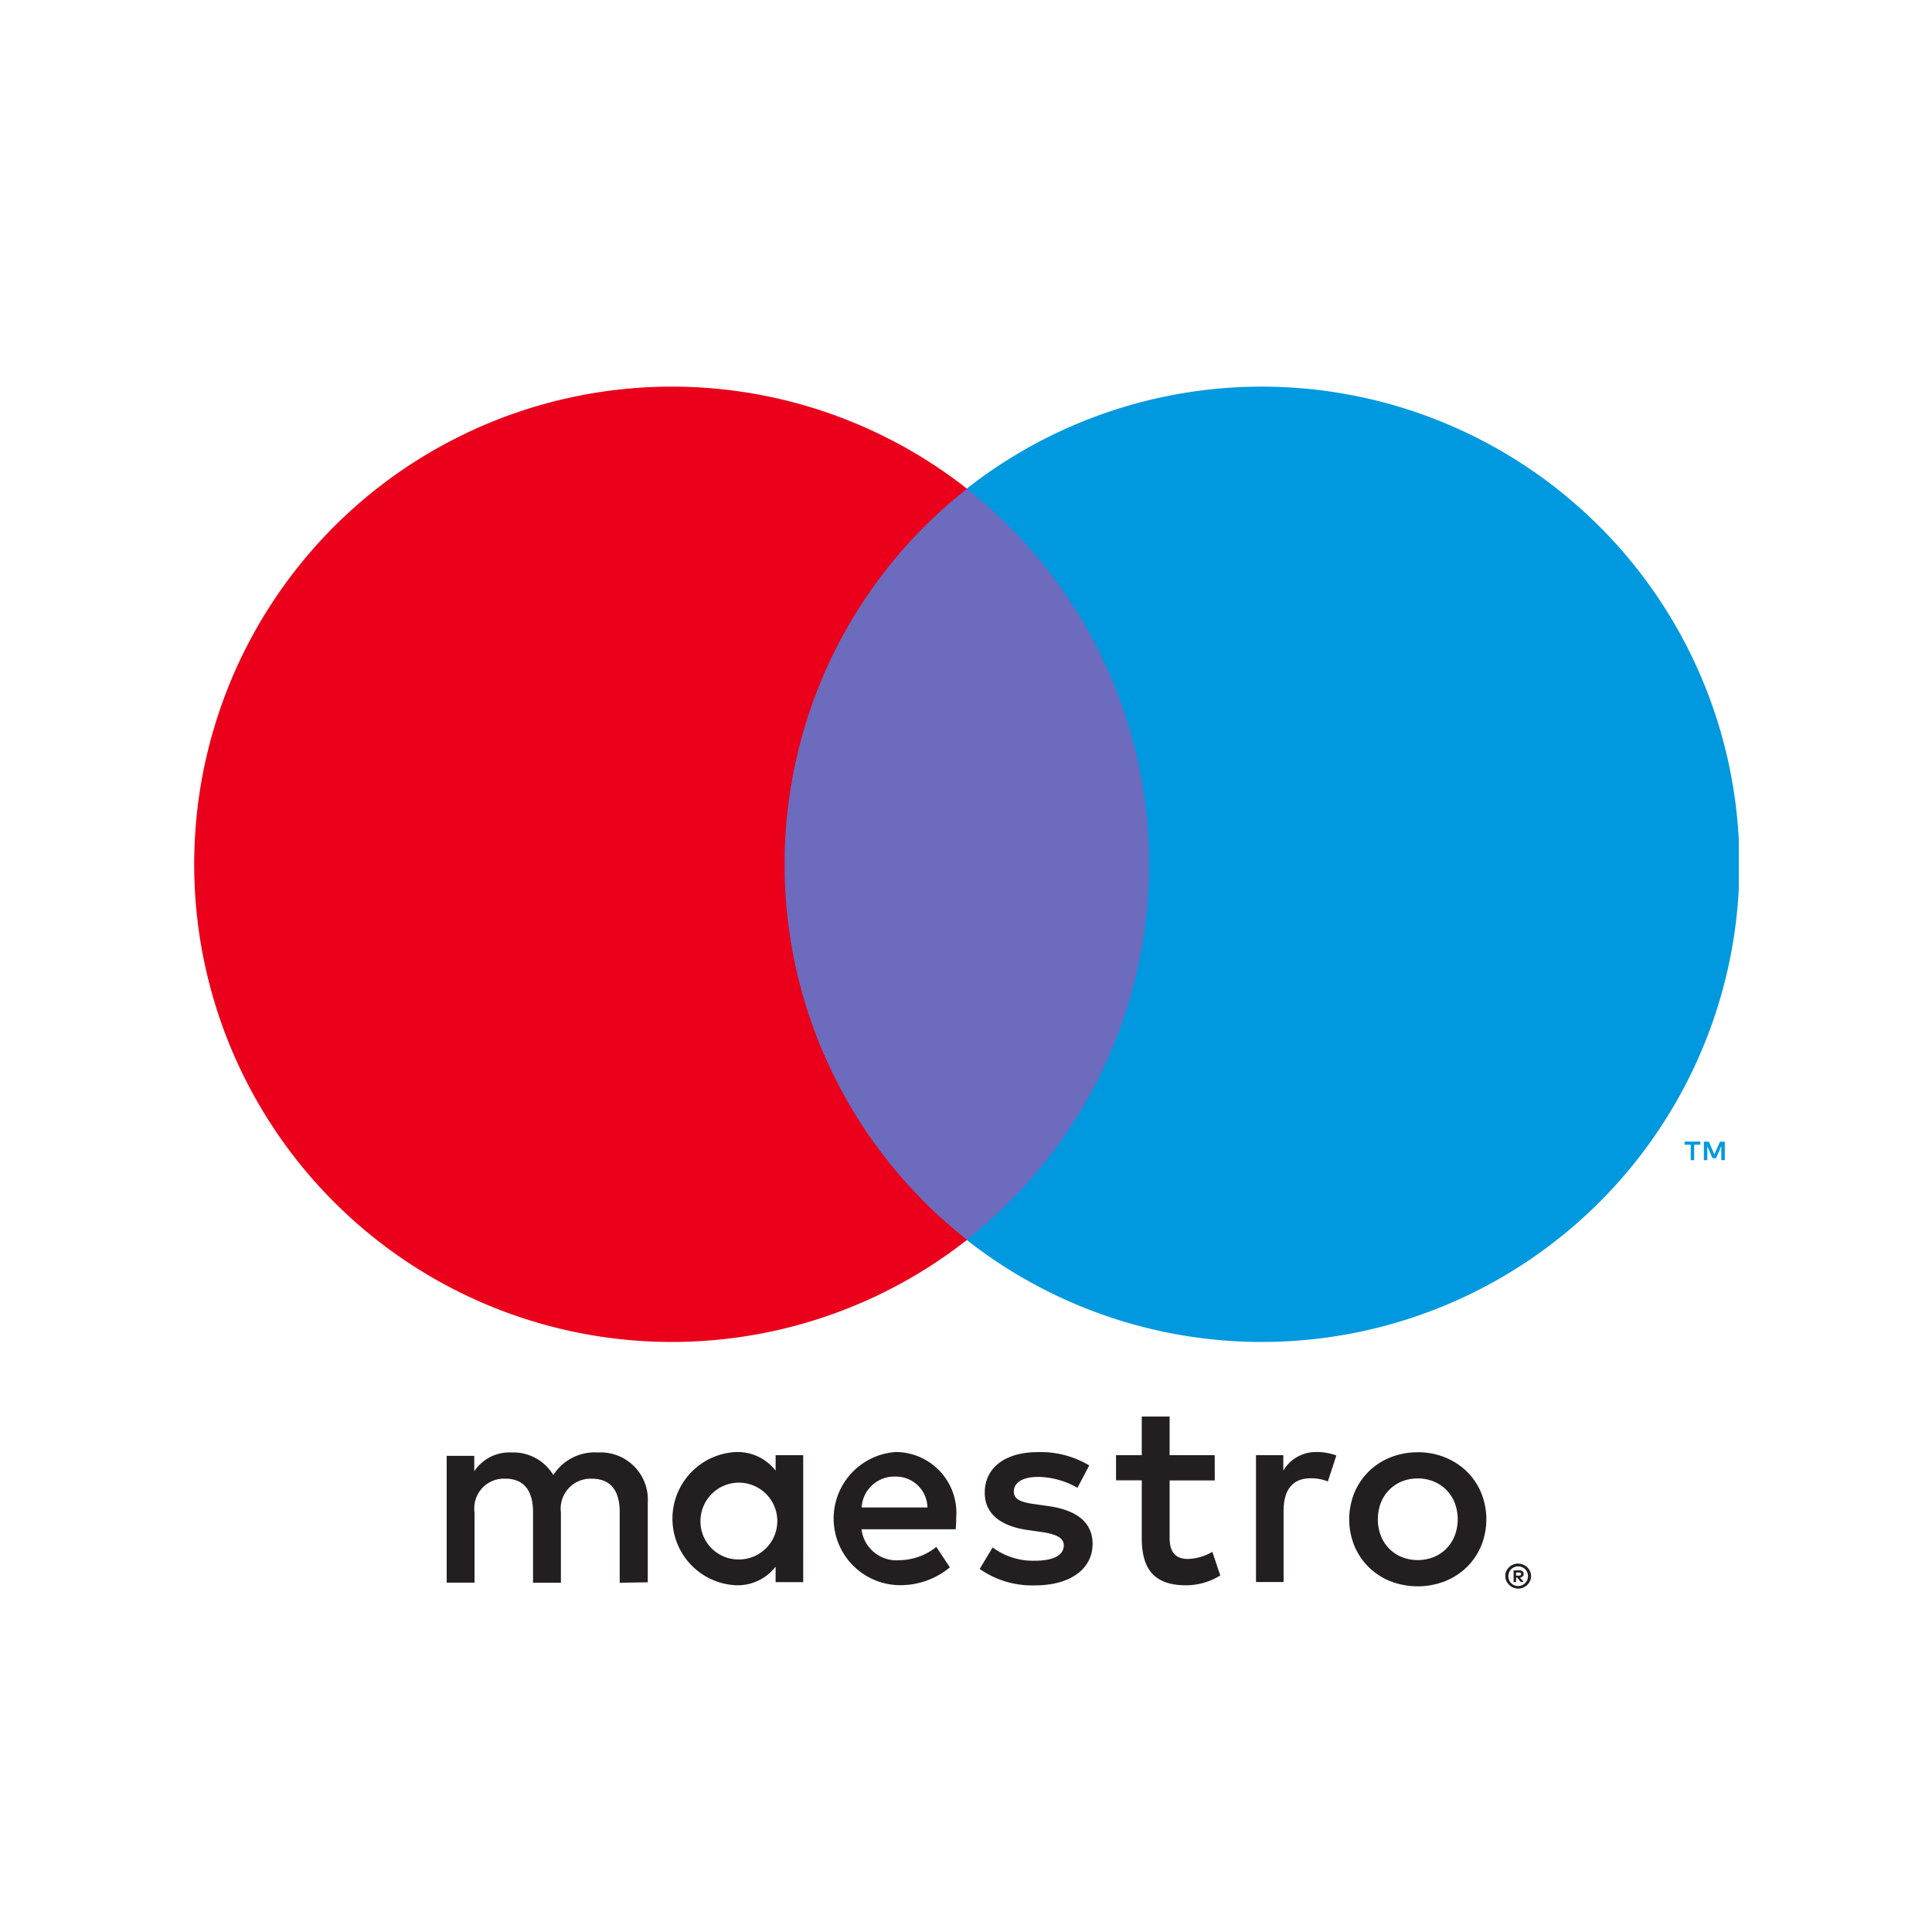 <svg xmlns="http://www.w3.org/2000/svg" xmlns:xlink="http://www.w3.org/1999/xlink" width="50" height="50" viewBox="0 0 50 50">
  <defs>
    <clipPath id="clip-path">
      <rect id="Rectangle_8775" data-name="Rectangle 8775" width="40" height="31.112" fill="none"/>
    </clipPath>
  </defs>
  <g id="maestro" transform="translate(-471 -9952)">
    <g id="Rectangle_8820" data-name="Rectangle 8820" transform="translate(471 9952)" fill="#fff" stroke="#707070" stroke-width="1" opacity="0">
      <rect width="50" height="50" stroke="none"/>
      <rect x="0.5" y="0.5" width="49" height="49" fill="none"/>
    </g>
    <g id="MAESTRO-2" data-name="MAESTRO" transform="translate(496 9977.556)">
      <g id="Group_16356" data-name="Group 16356" transform="translate(-20 -15.556)">
        <g id="Group_16355" data-name="Group 16355" clip-path="url(#clip-path)">
          <g id="Group_16354" data-name="Group 16354" transform="translate(0.028 0.006)">
            <path id="Path_71471" data-name="Path 71471" d="M350.342,177.371v-.479h-.125l-.145.329-.144-.329H349.8v.479h.089v-.362l.135.312h.092l.135-.313v.362Zm-.793,0v-.4h.16v-.081H349.3v.081h.16v.4Z" transform="translate(-310.732 -157.352)" fill="#0099df" fill-rule="evenodd"/>
            <path id="Path_71472" data-name="Path 71472" d="M132.248,23.986h10.815V43.423H132.248Z" transform="translate(-117.663 -21.341)" fill="#6c6bbd" fill-rule="evenodd"/>
            <path id="Path_71473" data-name="Path 71473" d="M15.528,12.414a12.341,12.341,0,0,1,4.721-9.719,12.362,12.362,0,1,0,0,19.438,12.341,12.341,0,0,1-4.721-9.719" transform="translate(-0.25 -0.052)" fill="#eb001b" fill-rule="evenodd"/>
            <path id="Path_71474" data-name="Path 71474" d="M201.137,12.414a12.361,12.361,0,0,1-20,9.719,12.363,12.363,0,0,0,0-19.438,12.361,12.361,0,0,1,20,9.719" transform="translate(-161.149 -0.052)" fill="#0099df" fill-rule="evenodd"/>
            <path id="Path_71475" data-name="Path 71475" d="M81.84,242.217a1.526,1.526,0,0,1,.509.09l-.22.673a1.156,1.156,0,0,0-.446-.082c-.467,0-.7.3-.7.844v1.841h-.714V242.3h.707v.4a.969.969,0,0,1,.865-.481m-2.639.735H78.034v1.483c0,.329.116.549.474.549a1.317,1.317,0,0,0,.631-.185l.206.611a1.673,1.673,0,0,1-.892.255c-.845,0-1.14-.453-1.14-1.216v-1.5h-.666V242.3h.666v-1h.721v1H79.2Zm-9.139.7a.846.846,0,0,1,.872-.8.815.815,0,0,1,.831.8Zm2.445.288a1.574,1.574,0,0,0-1.559-1.724A1.725,1.725,0,0,0,71,245.663a2,2,0,0,0,1.346-.46l-.35-.529a1.56,1.56,0,0,1-.954.344.912.912,0,0,1-.982-.8h2.437c.007-.09.014-.178.014-.274m3.137-.8a2.1,2.1,0,0,0-1.022-.282c-.391,0-.625.145-.625.385,0,.219.247.281.556.322l.336.048c.714.1,1.147.406,1.147.982,0,.625-.549,1.071-1.5,1.071a2.368,2.368,0,0,1-1.422-.426l.336-.556a1.75,1.75,0,0,0,1.093.343c.487,0,.748-.144.748-.4,0-.185-.186-.288-.577-.343l-.336-.048c-.735-.1-1.133-.433-1.133-.968,0-.652.536-1.051,1.367-1.051a2.453,2.453,0,0,1,1.338.344Zm8.806-.242a1.08,1.08,0,0,0-.409.077.984.984,0,0,0-.327.217,1,1,0,0,0-.217.334,1.207,1.207,0,0,0,0,.857,1.007,1.007,0,0,0,.217.334.983.983,0,0,0,.327.217,1.127,1.127,0,0,0,.819,0,.98.98,0,0,0,.328-.217,1,1,0,0,0,.219-.334,1.207,1.207,0,0,0,0-.857,1,1,0,0,0-.219-.334.981.981,0,0,0-.328-.217,1.078,1.078,0,0,0-.41-.077m0-.678a1.847,1.847,0,0,1,.707.133,1.719,1.719,0,0,1,.563.365,1.671,1.671,0,0,1,.372.549,1.831,1.831,0,0,1,0,1.377,1.673,1.673,0,0,1-.372.549,1.732,1.732,0,0,1-.563.365,1.962,1.962,0,0,1-1.415,0,1.713,1.713,0,0,1-.56-.365,1.692,1.692,0,0,1-.37-.549,1.83,1.83,0,0,1,0-1.377,1.672,1.672,0,0,1,.931-.913,1.847,1.847,0,0,1,.707-.133m-18.56,1.724a.994.994,0,1,1,1,1.05.985.985,0,0,1-1-1.05m2.657,0V242.3h-.714v.4a1.245,1.245,0,0,0-1.037-.481,1.726,1.726,0,0,0,0,3.447,1.245,1.245,0,0,0,1.037-.481v.4h.714Zm-4.023,1.641v-2.06a1.222,1.222,0,0,0-1.29-1.3,1.27,1.27,0,0,0-1.154.584,1.206,1.206,0,0,0-1.085-.584,1.086,1.086,0,0,0-.961.487v-.4h-.714v3.282h.721v-1.819a.768.768,0,0,1,.8-.872c.474,0,.714.309.714.865v1.827h.721v-1.819a.775.775,0,0,1,.8-.872c.488,0,.722.309.722.865v1.827ZM87,245.336v.081h.075a.074.074,0,0,0,.04-.01.035.035,0,0,0,.016-.031.033.033,0,0,0-.016-.03.068.068,0,0,0-.04-.01Zm.075-.057a.138.138,0,0,1,.09.026.086.086,0,0,1,.031.071.081.081,0,0,1-.025.062.124.124,0,0,1-.072.03l.1.114h-.077l-.092-.113H87v.113h-.064v-.3Zm-.02.406a.237.237,0,0,0,.1-.02.257.257,0,0,0,.08-.054.249.249,0,0,0,.054-.081.256.256,0,0,0-.054-.279.245.245,0,0,0-.08-.053.238.238,0,0,0-.1-.02.248.248,0,0,0-.1.02.244.244,0,0,0-.082.053.248.248,0,0,0-.053.081.26.26,0,0,0,0,.2.241.241,0,0,0,.053.081.255.255,0,0,0,.082.054.247.247,0,0,0,.1.02m0-.58a.319.319,0,0,1,.129.026.325.325,0,0,1,.106.07.32.32,0,0,1,.071.1.321.321,0,0,1,0,.253.323.323,0,0,1-.071.1.343.343,0,0,1-.106.071.321.321,0,0,1-.129.026.334.334,0,0,1-.237-.1.325.325,0,0,1-.071-.1.323.323,0,0,1,0-.253.323.323,0,0,1,.071-.1.315.315,0,0,1,.106-.07.332.332,0,0,1,.131-.026" transform="translate(-52.792 -214.646)" fill="#231f20" fill-rule="evenodd"/>
          </g>
        </g>
      </g>
    </g>
  </g>
</svg>
